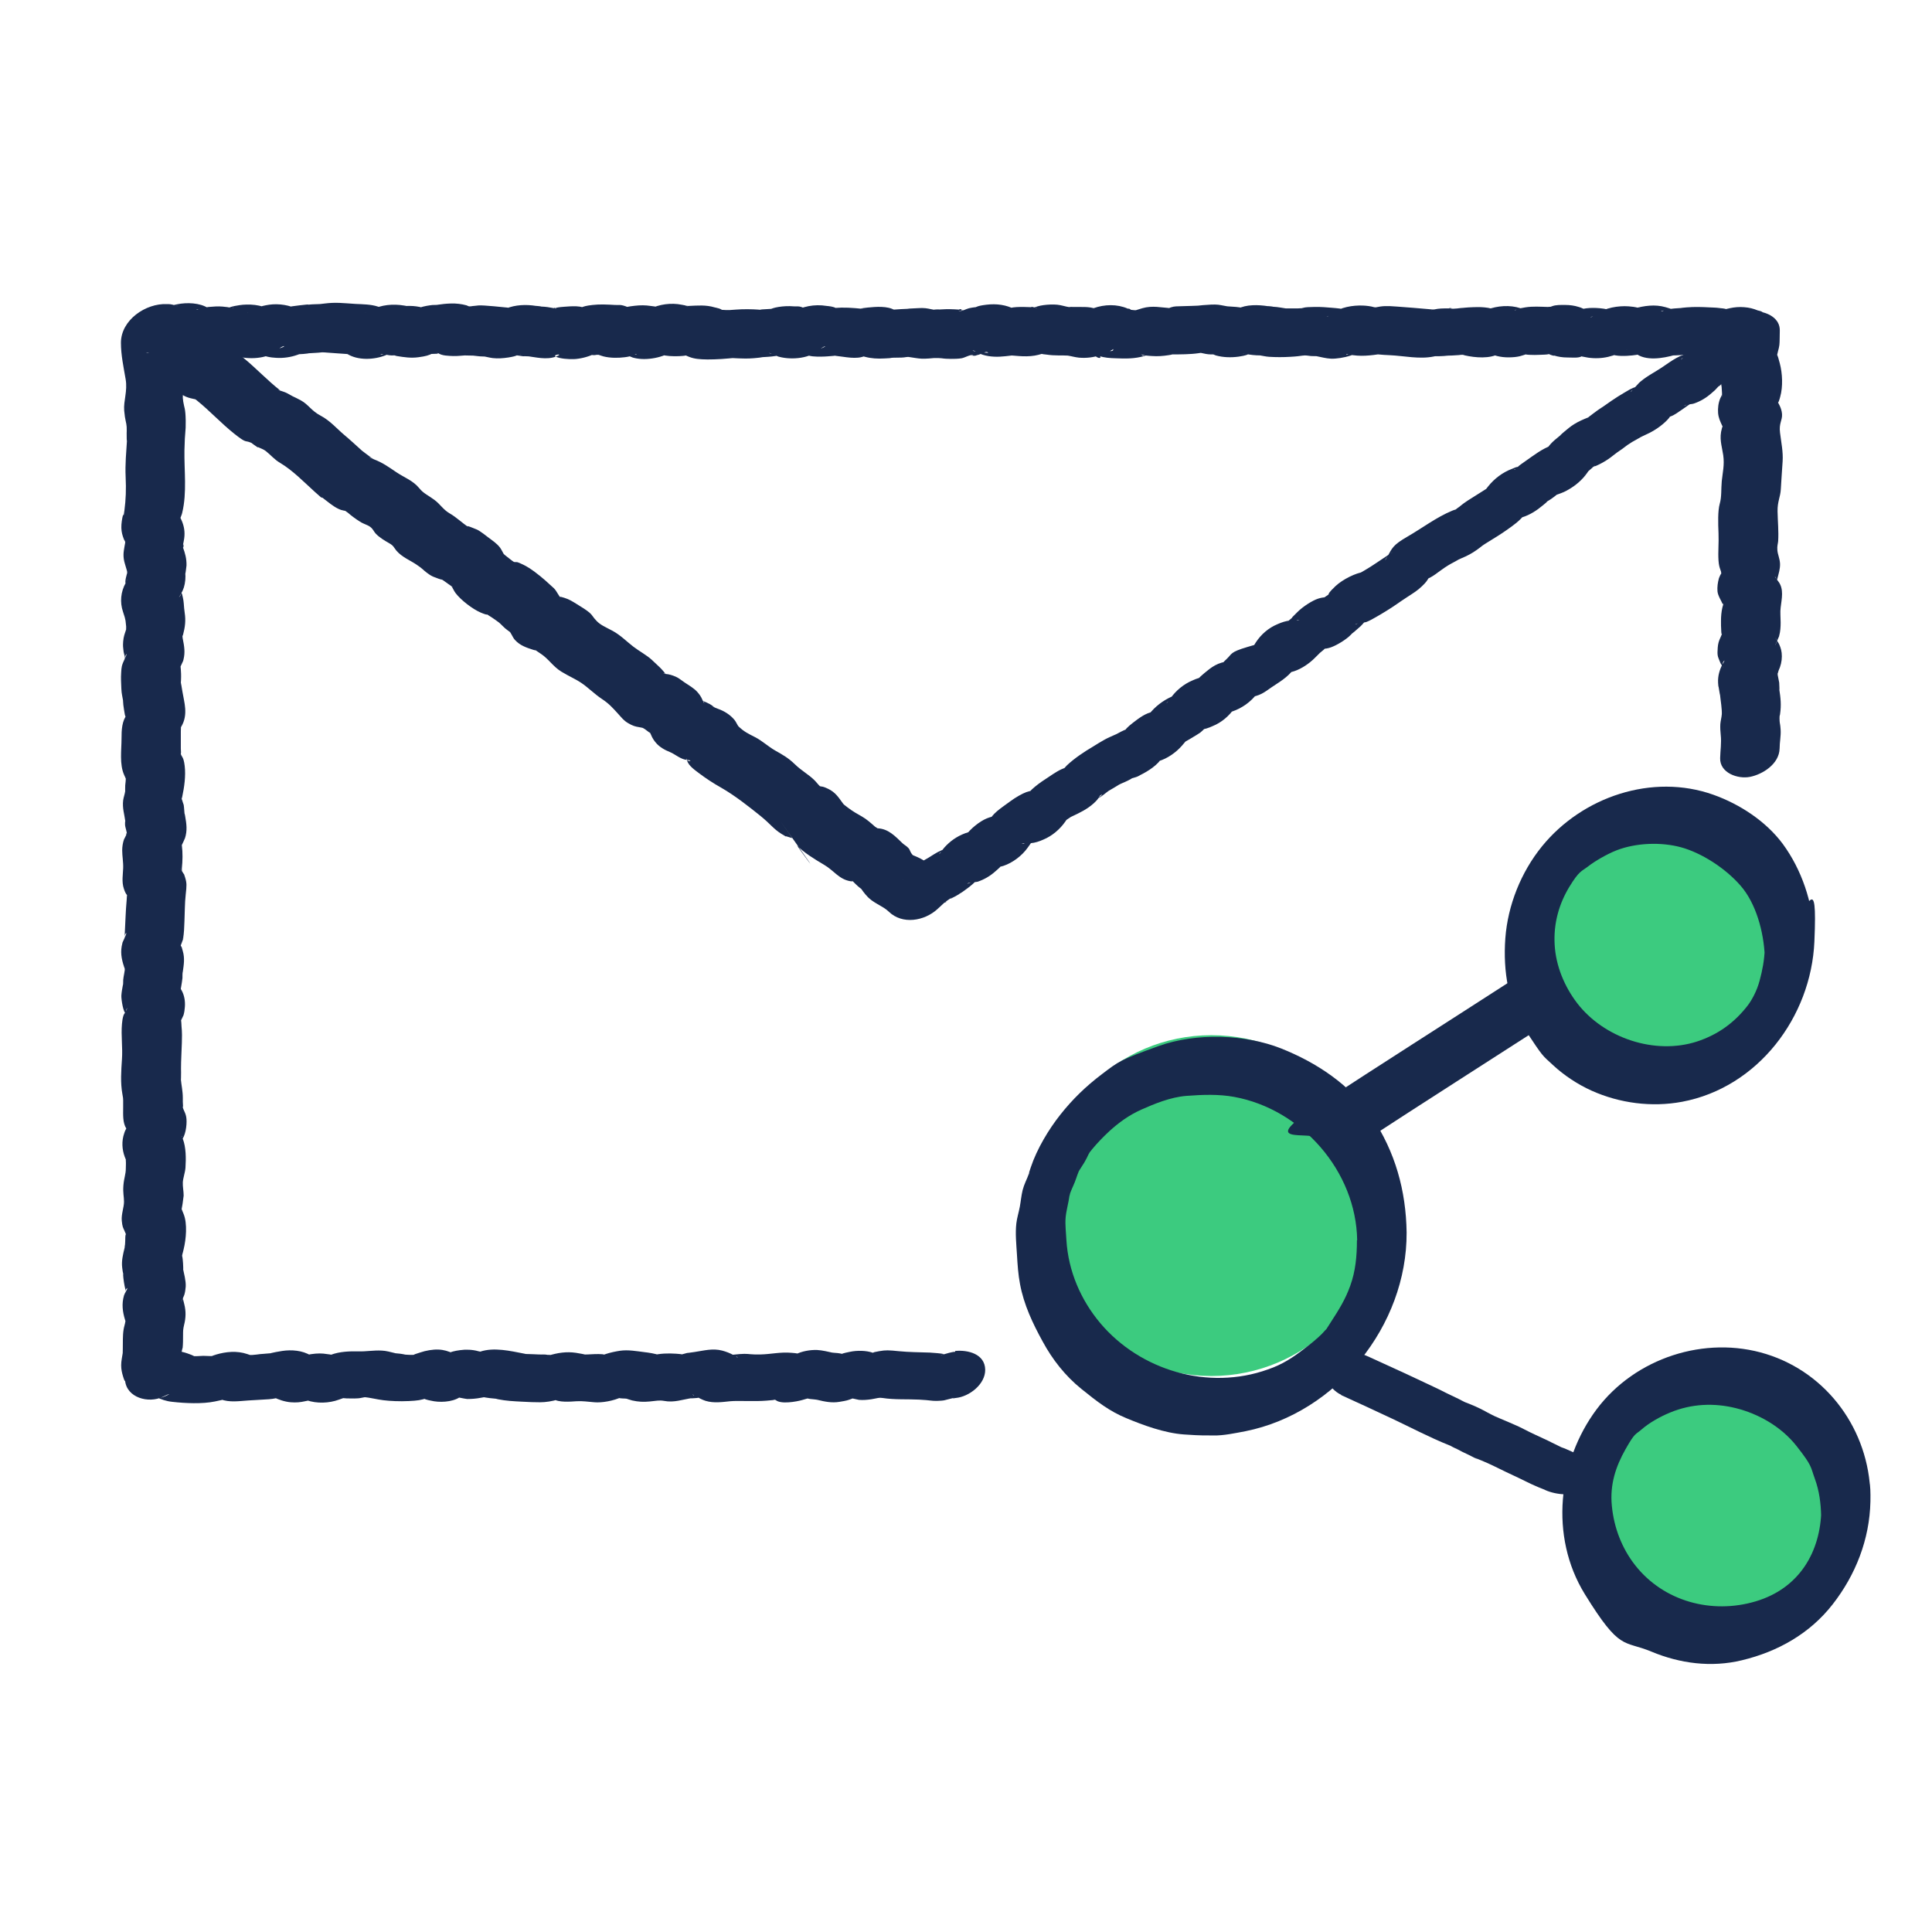 <svg width="32" height="32" viewBox="0 0 32 32" fill="none" xmlns="http://www.w3.org/2000/svg">
<g clip-path="url(#clip0_9664_36607)">
<path d="M20.064 22.791C21.623 22.791 22.887 21.527 22.887 19.969C22.887 18.41 21.623 17.146 20.064 17.146C18.506 17.146 17.242 18.41 17.242 19.969C17.242 21.527 18.506 22.791 20.064 22.791Z" fill="#3CCB7F"/>
<path d="M27.385 17.655C28.519 17.655 29.439 16.736 29.439 15.602C29.439 14.468 28.519 13.548 27.385 13.548C26.251 13.548 25.331 14.468 25.331 15.602C25.331 16.736 26.251 17.655 27.385 17.655Z" fill="#3CCB7F"/>
<path d="M30.481 24.939C30.474 25.023 30.467 25.104 30.45 25.185C30.433 25.266 30.403 25.344 30.379 25.425C30.356 25.506 30.326 25.583 30.292 25.657C30.258 25.732 30.218 25.806 30.177 25.877C30.137 25.947 30.076 26.008 30.025 26.072C29.975 26.136 29.927 26.207 29.867 26.264C29.806 26.322 29.735 26.366 29.671 26.416C29.607 26.467 29.54 26.517 29.469 26.558C29.398 26.598 29.327 26.642 29.25 26.676C29.172 26.709 29.095 26.736 29.017 26.76C28.939 26.784 28.855 26.797 28.774 26.811C28.693 26.824 28.612 26.838 28.528 26.841C28.444 26.844 28.363 26.841 28.279 26.838C28.194 26.834 28.113 26.814 28.032 26.797C27.951 26.78 27.871 26.76 27.793 26.733C27.715 26.706 27.634 26.679 27.56 26.645C27.486 26.612 27.412 26.575 27.341 26.531C27.27 26.487 27.206 26.433 27.142 26.382C27.078 26.332 27.021 26.271 26.963 26.214C26.906 26.157 26.846 26.099 26.795 26.032C26.744 25.964 26.707 25.893 26.663 25.823C26.619 25.752 26.572 25.684 26.539 25.607C26.505 25.529 26.488 25.448 26.464 25.371C26.441 25.293 26.41 25.212 26.397 25.131C26.384 25.05 26.384 24.966 26.38 24.885C26.377 24.804 26.38 24.72 26.387 24.639C26.394 24.558 26.4 24.474 26.414 24.393C26.427 24.312 26.458 24.234 26.481 24.154C26.505 24.073 26.535 23.998 26.572 23.924C26.609 23.85 26.65 23.779 26.694 23.708C26.738 23.637 26.775 23.563 26.829 23.499C26.883 23.435 26.943 23.378 27.001 23.321C27.058 23.263 27.115 23.199 27.183 23.152C27.25 23.105 27.317 23.058 27.388 23.014C27.459 22.97 27.537 22.943 27.614 22.909C27.692 22.875 27.766 22.845 27.847 22.822C27.928 22.798 28.006 22.774 28.086 22.761C28.167 22.747 28.252 22.741 28.332 22.737C28.413 22.734 28.498 22.737 28.582 22.744C28.666 22.751 28.747 22.767 28.828 22.784C28.909 22.801 28.994 22.811 29.071 22.838C29.149 22.865 29.223 22.906 29.297 22.939C29.371 22.973 29.445 23.014 29.516 23.058C29.587 23.101 29.654 23.145 29.718 23.199C29.782 23.253 29.847 23.304 29.904 23.364C29.961 23.425 30.012 23.489 30.062 23.553C30.113 23.617 30.16 23.685 30.204 23.756C30.248 23.826 30.275 23.904 30.309 23.982C30.342 24.059 30.383 24.13 30.406 24.211C30.43 24.292 30.45 24.369 30.464 24.454C30.477 24.538 30.474 24.619 30.477 24.703C30.481 24.787 30.487 24.868 30.484 24.953L30.481 24.939Z" fill="#3CCB7F"/>
<path d="M15.819 22.39C15.785 22.39 15.755 22.4 15.721 22.407C15.586 22.447 15.549 22.454 15.606 22.437C15.616 22.437 15.623 22.43 15.633 22.427C15.589 22.417 15.475 22.407 15.401 22.403C15.229 22.397 15.057 22.397 14.888 22.38C14.72 22.363 14.672 22.36 14.561 22.38C14.45 22.4 14.497 22.393 14.463 22.403C14.348 22.441 14.527 22.43 14.46 22.407C14.348 22.366 14.19 22.366 14.079 22.39C13.967 22.413 13.954 22.417 13.9 22.444C13.752 22.515 14.106 22.484 14.008 22.444C13.91 22.403 13.809 22.41 13.782 22.403C13.738 22.393 13.613 22.363 13.533 22.36C13.418 22.356 13.28 22.38 13.175 22.434C13.07 22.488 13.047 22.471 13.202 22.451C13.357 22.43 13.162 22.41 13.111 22.407C12.929 22.39 12.77 22.43 12.598 22.434C12.426 22.437 12.416 22.424 12.329 22.424C12.241 22.424 12.082 22.447 11.961 22.457L12.204 22.471C12.231 22.491 12.231 22.494 12.204 22.478C12.184 22.464 12.163 22.454 12.143 22.441C12.086 22.41 12.025 22.387 11.961 22.37C11.803 22.329 11.661 22.37 11.506 22.393C11.351 22.417 11.422 22.403 11.378 22.41C11.243 22.447 11.206 22.457 11.263 22.441C11.273 22.437 11.287 22.434 11.297 22.43C11.162 22.417 11.037 22.41 10.899 22.43C10.761 22.451 10.885 22.461 10.896 22.444C10.906 22.427 10.697 22.397 10.683 22.397C10.548 22.38 10.403 22.353 10.268 22.373C10.133 22.393 9.911 22.447 9.897 22.511C10.117 22.474 10.16 22.447 10.036 22.441L9.975 22.43C9.891 22.424 9.81 22.43 9.729 22.434C9.648 22.437 9.638 22.434 9.685 22.437C9.732 22.441 9.57 22.41 9.54 22.407C9.381 22.383 9.233 22.407 9.081 22.454C9.017 22.474 9.017 22.474 9.081 22.457C9.152 22.444 9.149 22.441 9.071 22.441C9.024 22.43 8.97 22.437 8.919 22.434C8.869 22.43 8.798 22.43 8.737 22.427C8.677 22.424 8.751 22.434 8.68 22.42C8.454 22.376 8.181 22.312 7.955 22.387C7.881 22.4 7.891 22.4 7.982 22.393L7.921 22.38C7.827 22.353 7.712 22.349 7.618 22.363C7.523 22.376 7.473 22.39 7.405 22.42C7.338 22.451 7.26 22.464 7.375 22.447L7.618 22.461C7.571 22.451 7.564 22.451 7.598 22.461C7.567 22.444 7.54 22.427 7.507 22.417C7.426 22.38 7.351 22.356 7.26 22.353C7.169 22.349 7.051 22.37 6.964 22.4C6.876 22.43 6.852 22.43 6.842 22.454C6.97 22.437 6.997 22.43 6.93 22.437C6.9 22.437 6.869 22.437 6.839 22.441C6.788 22.441 6.765 22.441 6.714 22.437C6.657 22.424 6.596 22.417 6.539 22.413C6.566 22.42 6.566 22.417 6.535 22.41C6.465 22.393 6.397 22.373 6.323 22.37C6.181 22.363 6.067 22.387 5.935 22.383C5.804 22.38 5.628 22.383 5.477 22.441C5.45 22.454 5.423 22.464 5.396 22.478C5.598 22.481 5.655 22.474 5.568 22.457C5.5 22.437 5.423 22.427 5.355 22.42C5.288 22.413 5.17 22.42 5.082 22.444L5.021 22.457C5.193 22.494 5.234 22.494 5.146 22.451C5.011 22.366 4.826 22.353 4.674 22.376C4.522 22.4 4.411 22.427 4.529 22.413C4.647 22.4 4.36 22.424 4.364 22.424C4.303 22.424 4.192 22.451 4.118 22.441C4.145 22.444 4.182 22.457 4.094 22.427C3.925 22.37 3.743 22.387 3.575 22.437C3.541 22.447 3.507 22.461 3.477 22.474L3.578 22.457C3.575 22.467 3.389 22.457 3.369 22.457C3.349 22.457 3.167 22.471 3.16 22.457C3.173 22.491 3.342 22.498 3.106 22.417C2.87 22.336 2.631 22.36 2.445 22.451L3.072 22.727C3.066 22.633 3.035 22.562 3.008 22.478C2.981 22.393 2.981 22.521 3.008 22.43C2.974 22.535 3.028 22.292 3.025 22.329C3.032 22.258 3.032 22.188 3.032 22.117C3.032 22.046 3.032 22.016 3.049 21.945C3.079 21.827 3.082 21.719 3.052 21.601C3.022 21.483 3.032 21.503 3.018 21.5C3.025 21.5 3.028 21.537 3.018 21.533L2.995 21.577C3.015 21.537 3.035 21.493 3.052 21.449C3.066 21.405 3.072 21.358 3.076 21.311C3.082 21.213 3.045 21.088 3.032 21.017C3.039 21.058 3.032 20.926 3.032 20.933C3.035 20.96 3.018 20.731 3.015 20.832C3.015 20.771 3.025 20.771 3.042 20.69C3.082 20.525 3.106 20.269 3.042 20.11C2.978 19.952 2.978 19.942 2.985 20.009C2.985 20.009 3.012 20.063 2.995 20.06C3.012 20.063 3.039 19.824 3.042 19.803C3.042 19.729 3.025 19.659 3.028 19.584C3.032 19.51 3.066 19.422 3.072 19.341C3.082 19.19 3.082 19.004 3.028 18.863C2.974 18.721 2.998 18.819 3.008 18.819C3.052 18.819 2.924 18.971 2.998 18.896C3.072 18.822 3.096 18.643 3.089 18.539C3.082 18.434 3.039 18.401 3.022 18.32C3.039 18.387 3.028 18.259 3.028 18.249C3.028 18.229 3.028 18.209 3.028 18.185C3.028 18.074 3.005 17.979 2.995 17.871C2.995 17.898 2.995 17.945 2.998 17.851C3.001 17.757 2.998 17.75 2.998 17.699C2.998 17.558 3.008 17.416 3.012 17.274C3.015 17.133 3.015 17.136 3.012 17.069C3.008 17.001 3.005 17.001 3.005 16.968C3.005 16.934 2.991 16.833 2.998 16.9L2.978 16.944C2.998 16.9 3.018 16.86 3.039 16.816C3.052 16.772 3.059 16.725 3.062 16.678C3.069 16.587 3.055 16.492 3.012 16.411C2.968 16.33 2.971 16.34 2.995 16.391V16.34C2.995 16.384 2.995 16.384 3.001 16.34C3.008 16.293 3.018 16.246 3.022 16.199C3.022 16.165 3.022 16.128 3.025 16.094C3.018 16.138 3.022 16.138 3.028 16.094C3.045 15.976 3.062 15.872 3.028 15.754C2.995 15.636 3.015 15.703 3.001 15.676C2.978 15.636 3.001 15.642 2.988 15.656C2.964 15.676 2.917 15.868 3.008 15.622C3.099 15.376 3.022 15.582 3.028 15.558C3.052 15.46 3.049 15.356 3.055 15.258C3.062 15.113 3.059 14.964 3.076 14.816C3.092 14.668 3.096 14.631 3.066 14.533C3.035 14.435 3.049 14.492 3.039 14.469C2.978 14.371 2.968 14.351 3.008 14.415C3.015 14.452 3.015 14.442 3.012 14.384C3.025 14.256 3.028 14.128 3.012 14V13.95C2.968 14.051 2.964 14.071 2.998 14.017C3.018 13.997 3.072 13.858 3.062 13.889C3.106 13.757 3.089 13.646 3.066 13.514C3.042 13.383 3.069 13.626 3.055 13.461C3.042 13.295 3.045 13.346 3.028 13.289C3.012 13.231 3.005 13.231 3.005 13.208C3.005 13.225 3.005 13.255 3.018 13.198C3.052 13.039 3.079 12.85 3.059 12.685C3.039 12.52 3.008 12.55 2.988 12.466C3.005 12.533 2.995 12.405 2.995 12.395C2.995 12.375 2.995 12.354 2.995 12.331C2.995 12.26 2.995 12.189 2.995 12.118C2.995 12.048 3.001 12.001 2.995 11.997C3.012 12.004 2.934 12.149 3.001 12.038C3.123 11.835 3.049 11.63 3.022 11.458C2.995 11.286 3.005 11.367 2.998 11.319C2.981 11.215 2.991 11.421 2.998 11.265C3.005 11.11 2.985 11.023 2.991 11.023C2.998 11.023 2.927 11.181 2.991 11.039C3.055 10.898 3.025 10.969 3.039 10.925C3.069 10.803 3.052 10.706 3.028 10.584L3.022 10.554C3.028 10.601 3.028 10.594 3.022 10.534C3.008 10.567 3.032 10.517 3.032 10.513C3.066 10.385 3.079 10.277 3.059 10.149C3.059 10.149 3.042 10.004 3.052 10.099C3.045 10.028 3.045 9.964 3.028 9.893C3.012 9.822 3.018 9.846 3.005 9.822L2.991 9.792C3.008 9.825 2.998 9.859 2.964 9.896C2.964 9.893 2.991 9.849 2.995 9.842C3.042 9.758 3.059 9.701 3.069 9.606C3.069 9.61 3.076 9.458 3.069 9.525C3.066 9.552 3.066 9.546 3.069 9.508C3.079 9.461 3.082 9.414 3.089 9.367C3.092 9.256 3.066 9.161 3.028 9.06C3.045 9.104 3.042 8.952 3.028 9.05C3.035 8.993 3.052 8.935 3.055 8.878C3.062 8.773 3.039 8.682 2.995 8.591C2.951 8.5 2.988 8.574 2.985 8.595C2.991 8.561 3.012 8.527 3.018 8.493C3.099 8.16 3.049 7.792 3.055 7.455C3.062 7.118 3.079 7.175 3.076 6.966C3.072 6.757 3.052 6.76 3.035 6.652C3.018 6.544 3.035 6.548 3.035 6.477C3.035 6.406 3.042 6.315 3.049 6.234C3.059 6.116 3.025 6.018 3.005 5.904C2.985 5.789 2.995 5.782 2.988 5.725C2.981 5.668 2.988 5.647 2.981 5.607C2.981 5.583 2.978 5.56 2.974 5.536C2.863 5.705 2.85 5.752 2.927 5.681L2.708 5.819L2.738 5.806L2.482 5.85C2.408 5.85 2.411 5.836 2.455 5.846C2.499 5.857 2.56 5.87 2.61 5.873C2.698 5.88 2.789 5.873 2.873 5.86C2.701 5.894 3.032 5.813 3.035 5.816C3.099 5.84 2.776 5.84 2.789 5.813C2.776 5.836 3.018 5.914 3.039 5.917C3.136 5.937 3.241 5.934 3.339 5.917C3.436 5.9 3.453 5.897 3.504 5.873C3.554 5.85 3.47 5.887 3.447 5.89H3.436C3.386 5.883 3.372 5.883 3.406 5.89C3.406 5.894 3.517 5.91 3.558 5.917C3.649 5.927 3.743 5.917 3.834 5.904C3.753 5.917 3.973 5.877 3.993 5.857C4.037 5.816 3.983 5.857 3.952 5.857C3.777 5.877 3.703 5.789 3.787 5.84C3.871 5.89 3.875 5.883 3.915 5.897C4.107 5.958 4.424 5.948 4.583 5.806C4.741 5.664 4.802 5.765 4.435 5.803C4.067 5.84 4.219 5.789 4.286 5.846C4.354 5.904 4.495 5.924 4.576 5.927C4.694 5.934 4.816 5.917 4.927 5.877C5.038 5.836 4.971 5.863 4.994 5.85C5.045 5.826 5.015 5.833 4.893 5.87L5.021 5.863C5.042 5.863 5.173 5.846 5.085 5.853C5.166 5.846 5.251 5.846 5.332 5.836C5.412 5.826 5.338 5.836 5.325 5.836C5.355 5.836 5.386 5.836 5.416 5.84C5.477 5.843 5.534 5.85 5.595 5.853C5.655 5.857 5.692 5.86 5.74 5.863C5.787 5.867 5.864 5.887 5.756 5.85C5.649 5.813 5.716 5.84 5.743 5.857C5.925 5.975 6.198 5.961 6.39 5.883C6.293 5.924 6.525 5.826 6.539 5.809L6.566 5.792L6.347 5.867C6.309 5.877 6.279 5.857 6.33 5.863C6.38 5.87 6.438 5.887 6.485 5.887C6.532 5.887 6.583 5.887 6.508 5.88C6.529 5.88 6.552 5.894 6.572 5.897C6.697 5.917 6.805 5.934 6.93 5.917C7.055 5.9 7.099 5.887 7.173 5.85C7.247 5.813 6.943 5.87 7.136 5.863C7.328 5.857 7.213 5.86 7.254 5.853C7.294 5.846 7.331 5.84 7.284 5.846C7.237 5.853 7.223 5.823 7.254 5.846C7.314 5.894 7.436 5.894 7.507 5.897C7.577 5.9 7.672 5.887 7.753 5.883C7.618 5.89 7.803 5.887 7.837 5.89C7.888 5.894 7.938 5.904 7.989 5.904C8.039 5.904 8.1 5.914 7.992 5.9C8.049 5.907 8.103 5.924 8.161 5.931C8.245 5.941 8.336 5.934 8.42 5.921C8.505 5.907 8.532 5.9 8.582 5.877C8.633 5.853 8.646 5.87 8.589 5.867C8.532 5.863 8.431 5.867 8.569 5.887C8.707 5.907 8.65 5.9 8.69 5.9C8.731 5.9 8.805 5.907 8.72 5.897C8.876 5.917 9.051 5.964 9.206 5.907C9.139 5.873 9.361 5.85 9.206 5.907C9.274 5.941 9.408 5.951 9.506 5.948C9.604 5.944 9.736 5.914 9.84 5.863C9.945 5.813 9.911 5.83 9.941 5.809C10.032 5.742 9.638 5.853 9.756 5.873C9.874 5.894 9.857 5.873 9.901 5.877C9.982 5.877 9.86 5.86 9.914 5.877C9.968 5.894 9.972 5.897 9.999 5.904C10.11 5.931 10.235 5.931 10.346 5.917C10.457 5.904 10.501 5.877 10.514 5.873C10.558 5.853 10.562 5.88 10.484 5.873L10.393 5.857C10.295 5.83 10.272 5.83 10.326 5.857C10.336 5.87 10.531 5.937 10.454 5.914C10.562 5.951 10.686 5.954 10.801 5.937C10.916 5.921 11.047 5.88 11.125 5.816C11.202 5.752 11.243 5.762 11.057 5.823L10.95 5.857C10.899 5.85 10.885 5.846 10.919 5.857C10.993 5.914 11.341 5.91 11.422 5.873C11.364 5.904 11.206 5.809 11.331 5.873C11.455 5.937 11.526 5.944 11.627 5.951C11.728 5.958 11.924 5.951 12.066 5.937C12.207 5.924 12.11 5.934 12.133 5.931C12.194 5.931 12.056 5.927 12.136 5.931C12.217 5.934 12.234 5.937 12.281 5.937C12.369 5.941 12.46 5.937 12.548 5.927C12.636 5.917 12.582 5.924 12.598 5.921C12.636 5.917 12.639 5.914 12.612 5.917C12.551 5.921 12.588 5.917 12.72 5.91C12.797 5.904 12.905 5.897 12.973 5.853C12.919 5.887 12.747 5.87 12.74 5.843C12.74 5.85 12.973 5.934 12.872 5.9C13.07 5.964 13.381 5.948 13.549 5.809C13.718 5.671 13.728 5.755 13.441 5.819C13.155 5.883 13.266 5.833 13.34 5.87C13.415 5.907 13.512 5.907 13.59 5.907C13.667 5.907 13.738 5.9 13.812 5.894C13.887 5.887 13.822 5.894 13.806 5.894C13.957 5.88 13.742 5.88 13.843 5.894C13.984 5.907 14.19 5.961 14.328 5.894C14.291 5.91 14.23 5.883 14.328 5.91C14.426 5.937 14.537 5.944 14.649 5.937C14.76 5.931 14.726 5.934 14.767 5.927C14.807 5.921 14.844 5.921 14.797 5.924C14.75 5.927 14.834 5.924 14.851 5.924C14.905 5.924 14.959 5.924 15.013 5.914C15.067 5.904 14.972 5.914 14.972 5.914C15.003 5.914 15.043 5.914 15.077 5.914C14.996 5.914 15.03 5.907 15.06 5.914C15.134 5.924 15.195 5.937 15.266 5.941C15.337 5.944 15.431 5.934 15.512 5.927C15.384 5.934 15.556 5.927 15.596 5.934C15.637 5.941 15.697 5.944 15.748 5.944C15.799 5.944 15.869 5.944 15.927 5.934C15.984 5.924 16.068 5.87 16.112 5.883C16.156 5.897 16.008 5.883 16.092 5.89C16.176 5.897 16.156 5.887 16.19 5.88C16.24 5.873 16.321 5.816 16.355 5.833C16.389 5.85 16.338 5.843 16.311 5.84C16.099 5.836 16.075 5.776 16.153 5.819C16.23 5.863 16.24 5.863 16.281 5.877C16.402 5.914 16.53 5.914 16.655 5.9C16.78 5.887 16.807 5.883 16.719 5.887C16.77 5.887 16.82 5.894 16.871 5.897C16.959 5.904 17.053 5.904 17.137 5.89C17.222 5.877 17.306 5.843 17.306 5.846C17.38 5.809 17.252 5.84 17.225 5.843C17.141 5.853 17.178 5.84 17.222 5.853C17.265 5.867 17.299 5.87 17.333 5.873C17.4 5.883 17.464 5.887 17.532 5.887C17.599 5.887 17.633 5.887 17.683 5.89C17.626 5.887 17.67 5.887 17.687 5.89C17.751 5.9 17.805 5.917 17.872 5.924C17.99 5.934 18.115 5.921 18.226 5.88C18.338 5.84 18.442 5.792 18.436 5.779C18.479 5.894 17.953 5.685 18.081 5.836C18.21 5.988 18.257 5.91 18.21 5.897C18.297 5.927 18.385 5.931 18.476 5.934C18.638 5.941 18.793 5.944 18.951 5.897C19.11 5.85 19.231 5.782 19.07 5.846C18.908 5.91 18.941 5.894 18.898 5.867C18.941 5.89 19.032 5.894 19.083 5.897C19.171 5.904 19.265 5.897 19.353 5.883C19.44 5.87 19.393 5.873 19.417 5.87C19.4 5.87 19.316 5.87 19.43 5.87C19.545 5.87 19.713 5.87 19.852 5.85C19.99 5.83 19.882 5.843 19.899 5.843C19.805 5.85 19.906 5.843 19.913 5.846C19.879 5.819 19.848 5.836 19.896 5.846C19.943 5.857 20.003 5.87 20.051 5.87C20.138 5.87 20.105 5.87 20.074 5.863C20.095 5.867 20.115 5.88 20.138 5.887C20.26 5.921 20.391 5.924 20.516 5.907C20.641 5.89 20.678 5.867 20.681 5.863C20.691 5.86 20.732 5.836 20.735 5.84C20.708 5.836 20.665 5.857 20.637 5.86C20.61 5.863 20.54 5.843 20.621 5.86C20.702 5.877 20.793 5.887 20.88 5.887C20.88 5.887 20.799 5.877 20.85 5.883C20.901 5.89 20.965 5.907 21.022 5.91C21.137 5.917 21.255 5.917 21.369 5.91C21.484 5.904 21.518 5.897 21.599 5.887C21.518 5.897 21.592 5.887 21.612 5.887C21.646 5.887 21.68 5.894 21.713 5.897C21.747 5.9 21.774 5.897 21.804 5.9C21.794 5.9 21.733 5.887 21.808 5.9C21.882 5.914 21.963 5.937 22.047 5.941C22.131 5.944 22.266 5.924 22.367 5.89C22.468 5.857 22.475 5.85 22.519 5.816C22.64 5.725 22.351 5.863 22.34 5.867C22.3 5.883 22.276 5.853 22.323 5.867C22.371 5.88 22.435 5.887 22.479 5.89C22.566 5.897 22.661 5.89 22.748 5.88C22.836 5.87 22.789 5.873 22.812 5.87C22.728 5.88 22.812 5.87 22.826 5.87C22.89 5.877 22.954 5.88 23.018 5.883C23.258 5.894 23.511 5.954 23.75 5.904C23.989 5.853 23.76 5.897 23.743 5.9C23.77 5.9 23.804 5.9 23.834 5.9C23.888 5.9 23.939 5.894 23.993 5.89C23.871 5.897 23.962 5.89 23.986 5.89C24.07 5.89 24.151 5.88 24.235 5.877C24.097 5.883 24.215 5.873 24.229 5.877C24.158 5.853 24.259 5.887 24.266 5.887C24.431 5.924 24.681 5.948 24.836 5.853L24.853 5.846C24.805 5.863 24.755 5.863 24.708 5.846C24.532 5.816 24.66 5.846 24.704 5.867C24.829 5.917 24.954 5.927 25.089 5.914C25.224 5.9 25.257 5.863 25.342 5.853C25.237 5.867 25.261 5.873 25.328 5.877C25.395 5.88 25.443 5.88 25.5 5.877C25.557 5.873 25.615 5.877 25.665 5.863C25.716 5.85 25.729 5.863 25.692 5.846C25.655 5.83 25.551 5.769 25.608 5.83C25.665 5.89 25.777 5.9 25.736 5.887C25.807 5.91 25.884 5.921 25.959 5.921C26.033 5.921 26.154 5.934 26.198 5.9C26.242 5.867 26.191 5.9 26.164 5.894C26.12 5.887 26.205 5.907 26.215 5.907C26.448 5.961 26.667 5.931 26.879 5.819C27.092 5.708 26.758 5.9 26.67 5.86C26.765 5.907 26.933 5.897 27.034 5.887C27.136 5.877 27.193 5.86 27.27 5.836C27.348 5.813 27.152 5.836 27.132 5.836C26.974 5.813 27.041 5.816 27.082 5.846C27.253 5.988 27.547 5.934 27.739 5.88C27.931 5.826 27.712 5.89 27.709 5.887H27.685C27.729 5.887 27.77 5.887 27.813 5.883C27.834 5.883 27.965 5.873 27.877 5.873C27.928 5.873 27.979 5.88 28.029 5.88C28.08 5.88 28.09 5.88 28.12 5.88C28.272 5.88 28.056 5.86 28.157 5.88C28.323 5.921 28.572 5.934 28.727 5.85H28.744C28.693 5.87 28.643 5.87 28.592 5.85C28.424 5.819 28.505 5.826 28.542 5.857C28.623 5.917 28.758 5.931 28.855 5.941L28.484 5.624C28.484 5.671 28.484 5.718 28.484 5.765C28.484 5.873 28.42 6.049 28.464 6.204C28.508 6.359 28.515 6.352 28.521 6.494C28.528 6.635 28.518 6.541 28.521 6.534C28.515 6.555 28.505 6.575 28.494 6.595C28.461 6.673 28.451 6.76 28.457 6.841C28.464 6.922 28.491 6.976 28.521 7.043C28.552 7.111 28.538 7.02 28.521 7.091C28.471 7.263 28.518 7.377 28.542 7.539C28.565 7.701 28.532 7.829 28.518 7.967C28.505 8.106 28.518 8.227 28.484 8.345C28.451 8.463 28.457 8.669 28.464 8.831C28.471 8.993 28.454 9.138 28.464 9.286C28.474 9.434 28.515 9.444 28.508 9.508C28.508 9.488 28.474 9.566 28.471 9.576C28.451 9.65 28.441 9.721 28.447 9.795C28.454 9.869 28.511 9.95 28.535 10.011C28.535 10.001 28.545 9.997 28.545 9.994C28.545 10.008 28.532 10.045 28.528 10.062C28.511 10.136 28.505 10.21 28.505 10.287C28.505 10.365 28.505 10.375 28.508 10.422C28.511 10.47 28.508 10.554 28.535 10.456C28.501 10.574 28.461 10.598 28.451 10.726C28.441 10.854 28.451 10.871 28.478 10.938C28.505 11.006 28.491 10.969 28.498 10.986L28.552 11.073L28.532 11.043V11.036C28.521 11.002 28.532 10.969 28.562 10.938C28.562 10.955 28.542 10.982 28.532 10.996C28.481 11.097 28.451 11.194 28.457 11.309C28.464 11.424 28.461 11.353 28.464 11.377C28.451 11.279 28.494 11.562 28.488 11.498C28.498 11.603 28.525 11.748 28.518 11.849C28.518 11.842 28.521 11.791 28.518 11.835C28.515 11.879 28.498 11.94 28.494 11.994C28.491 12.048 28.494 12.115 28.501 12.176C28.515 12.307 28.494 12.429 28.491 12.557C28.484 12.803 28.785 12.908 28.987 12.867C29.189 12.827 29.469 12.658 29.476 12.398C29.476 12.294 29.499 12.193 29.493 12.088C29.486 11.984 29.479 11.99 29.476 11.943C29.472 11.896 29.476 11.889 29.476 11.862C29.476 11.791 29.469 11.906 29.483 11.832C29.506 11.673 29.493 11.562 29.469 11.407C29.479 11.474 29.469 11.329 29.469 11.306C29.462 11.259 29.449 11.215 29.442 11.168C29.435 11.144 29.439 11.147 29.442 11.168C29.445 11.198 29.445 11.184 29.442 11.127C29.456 11.117 29.375 11.255 29.415 11.201C29.456 11.147 29.449 11.134 29.459 11.107C29.493 11.033 29.513 10.955 29.513 10.871C29.513 10.787 29.496 10.733 29.469 10.672L29.462 10.658C29.405 10.567 29.391 10.54 29.418 10.584C29.425 10.571 29.432 10.645 29.428 10.635C29.428 10.638 29.371 10.763 29.428 10.628C29.486 10.493 29.459 10.564 29.469 10.53C29.489 10.459 29.493 10.382 29.493 10.308C29.493 10.233 29.483 10.132 29.493 10.065C29.509 9.92 29.553 9.755 29.452 9.627C29.351 9.498 29.422 9.562 29.425 9.596C29.428 9.63 29.425 9.627 29.439 9.586C29.459 9.502 29.486 9.424 29.483 9.337C29.479 9.249 29.445 9.188 29.439 9.114C29.432 9.04 29.449 9.006 29.452 8.962C29.462 8.8 29.445 8.635 29.442 8.47C29.439 8.305 29.489 8.234 29.496 8.102C29.503 7.971 29.516 7.795 29.526 7.64C29.536 7.485 29.503 7.33 29.483 7.168C29.462 7.006 29.523 6.966 29.516 6.858C29.509 6.75 29.445 6.669 29.442 6.646C29.449 6.713 29.479 6.598 29.486 6.571C29.533 6.406 29.523 6.184 29.479 6.018C29.435 5.853 29.432 5.86 29.432 5.917C29.432 5.857 29.466 5.776 29.472 5.715C29.479 5.654 29.476 5.556 29.479 5.475C29.483 5.273 29.28 5.172 29.108 5.158C29.128 5.158 29.223 5.219 29.206 5.185C29.189 5.152 29.122 5.145 29.115 5.142C29.041 5.111 28.97 5.094 28.889 5.088C28.808 5.081 28.727 5.088 28.65 5.105C28.572 5.121 28.552 5.132 28.505 5.145C28.457 5.158 28.562 5.128 28.572 5.125C28.582 5.121 28.643 5.145 28.602 5.125C28.562 5.105 28.508 5.108 28.471 5.101C28.417 5.094 28.363 5.094 28.309 5.091C28.184 5.084 28.063 5.081 27.938 5.091C27.813 5.101 27.813 5.108 27.894 5.098C27.823 5.105 27.749 5.105 27.678 5.115L27.547 5.148L27.517 5.158C27.506 5.128 27.715 5.158 27.668 5.155C27.881 5.185 27.635 5.098 27.587 5.088C27.409 5.037 27.237 5.064 27.061 5.111C26.886 5.158 27.122 5.108 27.139 5.101C27.166 5.091 27.163 5.105 27.132 5.098C27.082 5.084 27.028 5.078 26.977 5.074C26.805 5.061 26.582 5.098 26.438 5.202C26.293 5.307 26.299 5.243 26.559 5.185C26.819 5.128 26.738 5.169 26.677 5.142C26.616 5.115 26.515 5.105 26.438 5.101C26.36 5.098 26.293 5.101 26.222 5.115C26.151 5.128 26.178 5.128 26.249 5.142C26.32 5.155 26.306 5.162 26.276 5.142C26.245 5.121 26.188 5.094 26.148 5.084C26.077 5.061 25.999 5.051 25.925 5.051C25.851 5.051 25.77 5.047 25.702 5.074C25.635 5.101 25.642 5.094 25.689 5.084C25.736 5.074 25.655 5.084 25.635 5.084C25.51 5.081 25.389 5.071 25.264 5.091C25.139 5.111 25.163 5.115 25.116 5.132C25.068 5.148 25.078 5.125 25.146 5.132C25.213 5.138 25.348 5.189 25.301 5.155C25.254 5.121 25.217 5.115 25.183 5.105C25.008 5.047 24.802 5.064 24.63 5.128C24.458 5.192 24.647 5.128 24.66 5.128C24.674 5.128 24.788 5.155 24.745 5.128C24.701 5.101 24.6 5.091 24.542 5.088C24.485 5.084 24.448 5.088 24.401 5.088C24.354 5.088 24.296 5.094 24.242 5.098C24.296 5.098 24.31 5.098 24.249 5.098C24.188 5.098 24.074 5.125 24.016 5.108C23.959 5.091 24.05 5.108 24.057 5.108C24.03 5.108 24.006 5.108 23.979 5.108C23.905 5.108 23.831 5.108 23.757 5.125C23.683 5.142 23.696 5.132 23.743 5.128C23.79 5.125 23.679 5.125 23.672 5.121C23.494 5.105 23.318 5.091 23.14 5.078C22.961 5.064 22.9 5.067 22.785 5.091C22.671 5.115 22.775 5.098 22.792 5.091C22.785 5.091 22.698 5.084 22.765 5.091C22.833 5.098 22.765 5.091 22.759 5.088C22.701 5.071 22.637 5.064 22.576 5.061C22.408 5.054 22.199 5.088 22.064 5.192C21.929 5.297 21.932 5.233 22.185 5.179C22.438 5.125 22.364 5.165 22.303 5.138C22.243 5.111 22.141 5.105 22.064 5.098C21.986 5.091 21.868 5.081 21.77 5.084C21.673 5.088 21.636 5.084 21.575 5.101C21.514 5.118 21.514 5.115 21.561 5.108C21.609 5.101 21.504 5.108 21.491 5.108C21.457 5.108 21.423 5.108 21.39 5.108C21.356 5.108 21.322 5.108 21.285 5.108C21.285 5.108 21.366 5.118 21.315 5.111C21.241 5.101 21.167 5.084 21.093 5.081C21.018 5.078 20.998 5.081 21.066 5.081C21.133 5.081 20.985 5.067 20.998 5.071C20.843 5.047 20.644 5.04 20.499 5.115C20.354 5.189 20.54 5.125 20.58 5.121C20.708 5.111 20.513 5.088 20.476 5.084C20.439 5.081 20.24 5.067 20.361 5.078C20.297 5.071 20.236 5.054 20.175 5.047C20.115 5.04 20.007 5.047 19.926 5.054C19.845 5.061 19.805 5.067 19.882 5.061C19.784 5.067 19.687 5.067 19.589 5.071C19.491 5.074 19.454 5.071 19.393 5.091C19.332 5.111 19.339 5.125 19.4 5.098C19.37 5.111 19.322 5.098 19.397 5.105C19.231 5.094 19.09 5.057 18.921 5.105C18.753 5.152 18.759 5.165 18.672 5.206C18.719 5.185 18.753 5.175 18.8 5.158C18.904 5.125 18.843 5.142 18.793 5.138C18.742 5.135 18.692 5.121 18.672 5.135C18.688 5.125 18.83 5.206 18.756 5.148C18.682 5.091 18.698 5.121 18.678 5.111C18.5 5.034 18.294 5.04 18.112 5.105C17.93 5.169 17.92 5.172 17.92 5.199C17.92 5.172 18.26 5.162 18.2 5.132C18.139 5.101 18.166 5.125 18.152 5.118C18.048 5.071 17.889 5.088 17.775 5.084C17.66 5.081 17.727 5.084 17.704 5.084C17.707 5.084 17.758 5.094 17.714 5.088C17.646 5.078 17.582 5.054 17.512 5.047C17.441 5.04 17.356 5.044 17.282 5.054C17.208 5.064 17.164 5.081 17.114 5.098C17.063 5.115 17.131 5.111 17.144 5.098C17.157 5.084 17.211 5.111 17.131 5.091C17.05 5.071 17.097 5.088 17.083 5.088C17.04 5.088 16.996 5.084 16.952 5.084C16.878 5.084 16.803 5.084 16.729 5.101C16.655 5.118 16.716 5.101 16.716 5.105C16.716 5.094 16.905 5.175 16.817 5.128C16.669 5.047 16.503 5.027 16.338 5.047C16.173 5.067 16.186 5.084 16.112 5.105C16.23 5.074 16.099 5.094 16.051 5.105C16.004 5.115 15.93 5.162 15.886 5.148C15.842 5.135 15.917 5.158 15.93 5.138C15.944 5.118 15.97 5.155 15.933 5.132C15.896 5.108 15.893 5.128 15.883 5.128C15.832 5.125 15.785 5.121 15.735 5.121C15.684 5.121 15.691 5.121 15.67 5.121C15.812 5.115 15.414 5.132 15.542 5.128C15.67 5.125 15.36 5.121 15.515 5.135C15.451 5.132 15.39 5.111 15.33 5.105C15.269 5.098 15.192 5.105 15.124 5.108C15.057 5.111 15.06 5.111 15.03 5.115C15.084 5.115 15.097 5.111 15.036 5.115C14.976 5.118 14.881 5.121 14.804 5.128C14.726 5.135 14.787 5.118 14.821 5.138C14.703 5.064 14.504 5.081 14.372 5.094C14.241 5.108 14.247 5.115 14.288 5.108C14.328 5.101 14.258 5.108 14.254 5.108C14.251 5.108 14.335 5.121 14.284 5.115C14.119 5.098 13.981 5.088 13.816 5.101C13.65 5.115 13.833 5.091 13.85 5.108C13.816 5.078 13.728 5.071 13.691 5.067C13.489 5.034 13.286 5.074 13.108 5.179C12.929 5.283 13.566 5.246 13.401 5.148C13.236 5.051 13.229 5.081 13.145 5.074C13.06 5.067 12.976 5.071 12.895 5.084C12.814 5.098 12.794 5.108 12.747 5.125C12.676 5.145 12.764 5.135 12.787 5.115C12.787 5.115 12.666 5.121 12.619 5.125C12.531 5.135 12.652 5.135 12.558 5.128C12.463 5.121 12.312 5.118 12.19 5.128C12.069 5.138 12.066 5.135 12.106 5.135C12.147 5.135 12.039 5.135 12.018 5.135C11.998 5.135 11.897 5.125 11.88 5.135C11.904 5.115 11.995 5.206 11.978 5.158C11.961 5.111 11.86 5.098 11.836 5.091C11.691 5.047 11.556 5.061 11.408 5.067C11.26 5.074 11.378 5.071 11.361 5.071C11.411 5.071 11.401 5.084 11.347 5.064C11.347 5.064 11.428 5.074 11.378 5.064C11.327 5.054 11.277 5.044 11.226 5.037C11.044 5.017 10.855 5.057 10.697 5.152C10.538 5.246 10.643 5.182 10.643 5.189C10.659 5.128 11.044 5.226 11.01 5.152C10.976 5.078 10.835 5.078 10.774 5.067C10.69 5.054 10.605 5.054 10.518 5.064C10.43 5.074 10.299 5.091 10.292 5.121C10.302 5.074 10.538 5.148 10.407 5.091C10.275 5.034 10.255 5.057 10.184 5.051C10.066 5.044 9.931 5.037 9.816 5.051C9.702 5.064 9.671 5.074 9.607 5.101C9.543 5.128 9.499 5.145 9.459 5.179C9.365 5.25 9.712 5.111 9.729 5.132C9.655 5.051 9.445 5.074 9.344 5.081C9.243 5.088 9.236 5.094 9.179 5.105C9.209 5.098 9.226 5.125 9.189 5.105C9.129 5.071 9.267 5.121 9.179 5.105C9.091 5.088 9.041 5.081 8.973 5.078C8.906 5.074 8.879 5.078 8.946 5.078C9.014 5.078 8.862 5.064 8.879 5.067C8.714 5.04 8.535 5.047 8.38 5.111C8.225 5.175 8.4 5.118 8.437 5.111C8.474 5.105 8.508 5.132 8.468 5.111C8.427 5.091 8.373 5.094 8.336 5.088C8.235 5.078 8.13 5.067 8.029 5.061C7.928 5.054 7.911 5.061 7.851 5.067C7.79 5.074 7.786 5.071 7.756 5.074C7.898 5.067 7.776 5.078 7.763 5.074C7.817 5.098 7.749 5.064 7.726 5.057C7.641 5.034 7.554 5.024 7.466 5.027C7.378 5.03 7.324 5.037 7.254 5.047C7.183 5.057 7.271 5.047 7.274 5.047C7.223 5.054 7.173 5.047 7.122 5.057C7.051 5.067 6.964 5.084 6.896 5.118C6.829 5.152 6.805 5.138 6.96 5.121C7.115 5.105 7.051 5.111 6.994 5.094C6.937 5.078 6.856 5.067 6.788 5.067C6.721 5.067 6.674 5.067 6.785 5.074C6.758 5.074 6.717 5.064 6.694 5.061C6.508 5.03 6.32 5.047 6.148 5.132C5.976 5.216 6.08 5.162 6.06 5.175C5.965 5.253 6.397 5.118 6.414 5.152C6.401 5.121 6.279 5.084 6.259 5.078C6.144 5.04 6.013 5.04 5.891 5.034C5.77 5.027 5.716 5.02 5.628 5.017C5.541 5.013 5.46 5.017 5.379 5.027C5.298 5.037 5.257 5.04 5.335 5.034C5.257 5.04 5.18 5.037 5.102 5.047C5.025 5.057 5.072 5.051 5.055 5.054C5.106 5.047 5.193 5.03 4.964 5.057C4.735 5.084 4.816 5.081 4.745 5.108C4.539 5.182 5.055 5.202 4.934 5.128C4.812 5.054 4.617 5.024 4.458 5.047C4.3 5.071 4.246 5.101 4.148 5.155C4.05 5.209 4.114 5.169 4.107 5.179C4.04 5.216 4.097 5.212 4.283 5.169C4.468 5.185 4.529 5.179 4.458 5.142C4.357 5.037 4.097 5.034 3.969 5.054C3.841 5.074 3.831 5.081 3.767 5.105C3.666 5.145 3.831 5.118 3.848 5.105C3.865 5.091 3.882 5.111 3.841 5.101C3.801 5.091 3.737 5.081 3.686 5.078C3.612 5.071 3.531 5.078 3.457 5.084C3.382 5.091 3.339 5.115 3.288 5.128C3.237 5.142 3.251 5.121 3.288 5.128C3.325 5.135 3.494 5.148 3.504 5.142C3.504 5.142 3.453 5.108 3.45 5.105C3.312 5.013 3.092 5.007 2.934 5.04C2.776 5.074 2.826 5.061 2.789 5.081C2.725 5.111 2.921 5.061 2.91 5.061C2.924 5.061 2.985 5.084 2.91 5.061C2.836 5.037 2.809 5.037 2.765 5.037C2.415 5.02 2.003 5.3 2.003 5.678C2.003 5.88 2.047 6.082 2.081 6.281C2.115 6.48 2.044 6.635 2.057 6.801C2.071 6.966 2.094 6.996 2.098 7.07C2.101 7.145 2.098 7.138 2.098 7.172C2.098 7.205 2.098 7.36 2.104 7.28C2.091 7.489 2.071 7.691 2.081 7.9C2.091 8.109 2.084 8.274 2.061 8.453C2.037 8.632 2.051 8.483 2.037 8.531C2.024 8.578 2.007 8.676 2.01 8.746C2.013 8.817 2.027 8.864 2.047 8.918C2.067 8.972 2.064 8.945 2.067 8.959C2.104 9.05 2.064 8.912 2.074 8.993C2.084 9.073 2.074 9.003 2.074 8.986C2.067 9.03 2.057 9.073 2.051 9.121C2.044 9.168 2.044 9.215 2.051 9.262C2.057 9.31 2.084 9.384 2.101 9.448C2.118 9.512 2.101 9.539 2.108 9.471C2.101 9.529 2.064 9.613 2.081 9.67C2.108 9.761 2.098 9.583 2.111 9.603C2.111 9.603 2.084 9.65 2.081 9.657C2 9.802 1.983 9.974 2.037 10.132C2.091 10.291 2.077 10.281 2.091 10.392C2.104 10.503 2.088 10.382 2.088 10.379C2.088 10.496 2.088 10.432 2.091 10.419C2.067 10.493 2.047 10.54 2.04 10.625C2.034 10.709 2.04 10.719 2.044 10.766C2.047 10.813 2.064 10.854 2.071 10.898C2.064 10.847 2.071 10.891 2.071 10.894C2.054 10.894 2.084 10.938 2.074 10.898C2.064 10.857 2.131 10.773 2.071 10.901C2.01 11.029 2.013 11.05 2.007 11.141C2 11.232 2.007 11.319 2.01 11.407C2.013 11.495 2.03 11.545 2.04 11.613C2.051 11.68 2.04 11.603 2.037 11.599C2.04 11.65 2.044 11.7 2.054 11.754C2.064 11.808 2.067 11.869 2.094 11.889C2.121 11.909 2.094 11.919 2.111 11.849C2.128 11.778 2.128 11.802 2.108 11.829C2.017 11.94 2.013 12.095 2.013 12.23C2.013 12.422 1.976 12.658 2.057 12.837C2.138 13.015 2.088 12.918 2.081 12.87C2.088 12.914 2.077 12.965 2.074 13.009C2.071 13.053 2.074 13.127 2.074 13.103C2.067 13.154 2.047 13.204 2.04 13.255C2.024 13.386 2.061 13.488 2.077 13.612C2.071 13.572 2.071 13.653 2.071 13.653C2.071 13.683 2.081 13.713 2.088 13.741C2.094 13.767 2.101 13.794 2.104 13.821C2.091 13.747 2.077 13.906 2.118 13.794C2.158 13.683 2.044 13.929 2.054 13.902C2.034 13.96 2.024 14.024 2.024 14.084C2.024 14.182 2.044 14.28 2.04 14.381C2.037 14.482 2.013 14.604 2.051 14.718C2.088 14.833 2.111 14.816 2.128 14.87C2.094 14.782 2.104 14.853 2.098 14.907C2.081 15.089 2.077 15.275 2.067 15.457C2.057 15.639 2.077 15.575 2.067 15.524C2.057 15.474 2.128 15.393 2.067 15.528C2.007 15.663 2.037 15.588 2.027 15.622C1.99 15.76 2.01 15.878 2.054 16.01C2.098 16.141 2.071 16.037 2.074 16.05C2.061 15.993 2.067 16.074 2.067 16.081C2.067 16.077 2.074 16.02 2.067 16.064C2.061 16.108 2.054 16.141 2.047 16.182C2.04 16.222 2.04 16.239 2.04 16.273C2.04 16.307 2.034 16.361 2.04 16.31C2.047 16.259 2.037 16.32 2.034 16.323C2.024 16.377 2.013 16.435 2.01 16.492C2.007 16.549 2.044 16.792 2.088 16.782C2.071 16.785 2.104 16.688 2.104 16.694C2.104 16.745 2.057 16.779 2.044 16.823C2.03 16.866 2.024 16.914 2.02 16.961C2.003 17.153 2.034 17.352 2.02 17.544C2.007 17.736 1.993 17.932 2.027 18.121C2.024 18.097 2.047 18.249 2.04 18.188C2.034 18.128 2.04 18.225 2.04 18.225C2.04 18.266 2.04 18.306 2.04 18.347C2.04 18.458 2.03 18.593 2.091 18.691C2.152 18.788 2.111 18.745 2.121 18.664C2.131 18.583 2.135 18.616 2.111 18.657C2.088 18.697 2.067 18.735 2.057 18.772C2.013 18.9 2.02 19.038 2.067 19.163C2.115 19.288 2.088 19.2 2.091 19.217C2.091 19.203 2.081 19.173 2.084 19.224C2.088 19.274 2.084 19.308 2.084 19.352C2.084 19.453 2.054 19.507 2.044 19.635C2.034 19.763 2.054 19.814 2.054 19.905C2.054 19.996 2.007 20.114 2.017 20.218C2.027 20.323 2.037 20.329 2.061 20.384C2.084 20.437 2.111 20.512 2.101 20.454C2.091 20.397 2.098 20.421 2.084 20.444C2.071 20.468 2.077 20.529 2.074 20.555C2.071 20.582 2.074 20.609 2.067 20.636C2.057 20.721 2.077 20.606 2.064 20.667C2.037 20.778 2.01 20.883 2.024 20.997C2.037 21.112 2.044 21.085 2.047 21.129C2.047 21.115 2.037 21.065 2.04 21.125C2.044 21.186 2.057 21.28 2.077 21.358C2.098 21.436 2.104 21.422 2.088 21.385C2.071 21.348 2.111 21.341 2.111 21.328C2.104 21.375 2.067 21.412 2.054 21.456C2.013 21.597 2.03 21.726 2.071 21.86C2.111 21.995 2.081 21.86 2.077 21.884C2.071 21.931 2.054 21.975 2.047 22.022C2.03 22.13 2.037 22.235 2.034 22.343C2.03 22.451 2.034 22.393 2.034 22.42C2.034 22.417 2.04 22.36 2.034 22.403C2.024 22.471 2.007 22.542 2.007 22.612C2.007 22.683 2.02 22.737 2.037 22.794C2.054 22.852 2.074 22.902 2.071 22.859C2.094 23.152 2.462 23.25 2.698 23.135C2.934 23.02 2.701 23.166 2.617 23.155C2.651 23.159 2.735 23.166 2.631 23.139C2.526 23.111 2.523 23.108 2.593 23.142C2.664 23.176 2.752 23.209 2.856 23.219C3.069 23.243 3.349 23.256 3.558 23.213C3.767 23.169 3.699 23.182 3.76 23.152C3.858 23.101 3.501 23.118 3.652 23.176C3.804 23.233 3.959 23.206 4.114 23.196C4.269 23.186 4.293 23.186 4.35 23.182C4.408 23.179 4.495 23.176 4.573 23.159L4.704 23.125C4.654 23.139 4.661 23.139 4.721 23.132L4.478 23.118C4.549 23.132 4.472 23.105 4.536 23.142C4.6 23.179 4.721 23.219 4.816 23.226C4.91 23.233 4.974 23.226 5.052 23.209C5.082 23.203 5.112 23.196 5.143 23.192C5.048 23.182 5.028 23.182 5.079 23.192C5.247 23.25 5.45 23.243 5.615 23.182C5.78 23.122 5.729 23.149 5.736 23.132L5.622 23.155C5.662 23.155 5.702 23.159 5.743 23.162C5.821 23.162 5.918 23.169 5.989 23.152C6.06 23.135 6.08 23.145 6.023 23.139C6.131 23.149 6.242 23.179 6.35 23.192C6.458 23.206 6.623 23.213 6.768 23.206C6.913 23.199 6.974 23.192 7.085 23.152C7.196 23.111 7.254 23.101 7.136 23.122L6.893 23.108C6.974 23.122 6.873 23.084 6.954 23.132C7.034 23.179 7.072 23.186 7.136 23.199C7.274 23.233 7.483 23.226 7.611 23.145C7.739 23.064 7.496 23.139 7.5 23.135C7.507 23.125 7.712 23.172 7.739 23.172C7.813 23.172 7.891 23.166 7.962 23.152C8.033 23.139 8.12 23.128 8.022 23.132C7.925 23.135 8.141 23.162 8.161 23.162C8.279 23.176 8.157 23.155 8.248 23.176C8.38 23.203 8.508 23.209 8.643 23.216C8.778 23.223 8.845 23.226 8.943 23.226C9.041 23.226 9.145 23.209 9.247 23.179C9.27 23.172 9.294 23.166 9.317 23.159C9.398 23.132 9.348 23.135 9.162 23.169C9.247 23.233 9.449 23.216 9.547 23.209C9.644 23.203 9.729 23.216 9.847 23.226C9.965 23.236 10.16 23.206 10.305 23.135C10.339 23.118 10.373 23.101 10.407 23.084C10.197 23.118 10.14 23.142 10.241 23.152C10.289 23.169 10.342 23.159 10.393 23.169C10.332 23.155 10.471 23.196 10.471 23.196C10.575 23.219 10.656 23.223 10.761 23.213C10.865 23.203 10.919 23.189 10.997 23.203C11.169 23.236 11.303 23.179 11.472 23.155C11.378 23.169 11.536 23.155 11.546 23.155C11.607 23.145 11.664 23.128 11.728 23.125L11.486 23.111C11.459 23.091 11.459 23.088 11.486 23.105C11.499 23.111 11.513 23.122 11.526 23.128C11.577 23.155 11.634 23.186 11.688 23.203C11.823 23.243 11.958 23.223 12.093 23.209C12.227 23.196 12.497 23.216 12.696 23.199C12.895 23.182 12.777 23.192 12.818 23.186C12.888 23.176 12.899 23.176 12.848 23.179C12.807 23.179 12.807 23.179 12.848 23.189C12.932 23.263 13.192 23.216 13.286 23.189C13.381 23.162 13.387 23.162 13.431 23.139C13.566 23.064 13.188 23.105 13.3 23.142C13.411 23.179 13.438 23.172 13.489 23.179C13.539 23.186 13.499 23.179 13.539 23.186C13.661 23.216 13.779 23.24 13.903 23.219C14.028 23.199 14.042 23.192 14.106 23.169C14.281 23.105 14.042 23.132 14.021 23.152C14.035 23.139 14.2 23.182 14.227 23.186C14.295 23.192 14.365 23.186 14.433 23.176C14.537 23.159 14.554 23.145 14.618 23.155C14.817 23.186 15.023 23.172 15.222 23.182C15.421 23.192 15.424 23.206 15.525 23.203C15.627 23.199 15.633 23.196 15.684 23.182L15.815 23.149C15.765 23.162 15.772 23.166 15.829 23.155C16.051 23.135 16.321 22.929 16.318 22.687C16.314 22.424 16.031 22.356 15.822 22.376L15.819 22.39Z" fill="#18294C"/>
<path d="M2.566 6.157C2.617 6.2 2.651 6.254 2.695 6.302C2.738 6.349 2.84 6.413 2.914 6.467C2.988 6.521 3.055 6.571 3.153 6.595C3.251 6.619 3.224 6.612 3.264 6.615C3.207 6.615 3.194 6.578 3.264 6.635C3.477 6.807 3.662 7.01 3.878 7.182C4.094 7.354 4.05 7.286 4.158 7.333C4.266 7.381 4.084 7.28 4.202 7.364C4.32 7.448 4.253 7.394 4.279 7.408C4.327 7.431 4.364 7.441 4.404 7.472C4.485 7.536 4.546 7.613 4.64 7.667C4.849 7.792 5.028 7.978 5.21 8.143C5.392 8.308 5.301 8.214 5.345 8.247C5.48 8.348 5.315 8.224 5.372 8.268C5.429 8.311 5.517 8.386 5.601 8.426C5.686 8.467 5.706 8.45 5.75 8.473C5.676 8.436 5.756 8.487 5.763 8.493C5.821 8.544 5.891 8.595 5.959 8.638C6.026 8.682 6.08 8.689 6.131 8.726C6.181 8.763 6.191 8.804 6.222 8.837C6.283 8.902 6.367 8.952 6.444 8.996C6.522 9.04 6.519 9.063 6.566 9.121C6.66 9.229 6.785 9.276 6.896 9.35C7.008 9.424 7.011 9.444 7.072 9.488C7.132 9.532 7.146 9.539 7.193 9.559C7.156 9.542 7.385 9.637 7.298 9.586C7.358 9.62 7.409 9.664 7.466 9.701C7.523 9.738 7.496 9.731 7.476 9.707C7.503 9.745 7.517 9.785 7.547 9.825C7.638 9.943 7.827 10.088 7.962 10.146C8.097 10.203 8.056 10.166 8.093 10.183C8.006 10.142 8.147 10.227 8.151 10.23C8.188 10.257 8.228 10.281 8.265 10.311C8.302 10.341 8.353 10.402 8.407 10.439C8.461 10.476 8.484 10.503 8.431 10.449C8.471 10.49 8.488 10.554 8.528 10.598C8.613 10.692 8.717 10.726 8.832 10.763C8.946 10.8 8.761 10.695 8.886 10.78C9.011 10.864 8.933 10.813 8.96 10.83C9.088 10.915 9.159 11.039 9.297 11.124C9.435 11.208 9.526 11.242 9.631 11.313C9.736 11.383 9.85 11.498 9.968 11.576C10.086 11.653 10.154 11.731 10.228 11.812C10.302 11.893 10.329 11.933 10.403 11.977C10.477 12.021 10.521 12.034 10.585 12.044C10.649 12.054 10.666 12.065 10.643 12.054C10.697 12.081 10.747 12.132 10.798 12.162C10.734 12.122 10.757 12.102 10.781 12.166C10.805 12.23 10.842 12.277 10.865 12.304C10.926 12.375 11.01 12.422 11.095 12.456C11.179 12.489 11.277 12.581 11.381 12.587C11.486 12.594 11.412 12.621 11.381 12.591C11.351 12.56 11.371 12.55 11.381 12.597C11.401 12.685 11.53 12.769 11.577 12.806C11.675 12.881 11.816 12.975 11.944 13.046C12.174 13.177 12.416 13.37 12.588 13.508C12.76 13.646 12.811 13.73 12.942 13.811C13.074 13.892 12.993 13.842 13.023 13.852L13.121 13.882C13.165 13.892 13.165 13.892 13.121 13.882C13.138 13.896 12.443 12.924 13.108 13.858C13.772 14.793 13.165 13.963 13.205 14.007C13.313 14.121 13.489 14.229 13.65 14.324C13.812 14.418 13.897 14.567 14.092 14.597H14.129C14.187 14.607 14.18 14.6 14.109 14.577C14.129 14.6 14.156 14.631 14.18 14.651C14.214 14.685 14.251 14.712 14.288 14.742C14.224 14.681 14.362 14.85 14.349 14.83C14.453 14.958 14.615 14.998 14.72 15.099C14.945 15.319 15.31 15.255 15.525 15.059C15.741 14.863 15.61 14.975 15.643 14.927C15.728 14.803 15.485 15.012 15.61 14.964C15.735 14.917 15.65 14.944 15.664 14.934C15.677 14.924 15.819 14.826 15.758 14.87C15.66 14.941 15.974 14.762 15.876 14.813C15.92 14.789 15.954 14.766 15.994 14.735C16.078 14.675 16.159 14.611 16.217 14.523L16.237 14.496C16.183 14.57 16.109 14.617 16.021 14.637C16.035 14.614 16.156 14.614 16.193 14.604C16.301 14.567 16.395 14.513 16.48 14.438C16.564 14.364 16.561 14.371 16.608 14.304C16.642 14.26 16.672 14.213 16.695 14.162C16.746 14.068 16.709 14.115 16.581 14.304L16.352 14.384C16.443 14.364 16.53 14.371 16.621 14.341C16.773 14.29 16.925 14.175 17.019 14.044C17.114 13.912 17.09 13.946 17.104 13.899C17.134 13.835 17.117 13.848 17.05 13.946C16.969 14.027 16.952 14.051 16.996 14.017C17.06 13.987 17.114 13.926 17.181 13.892L16.952 13.973C16.915 13.966 16.911 13.963 16.942 13.966C16.985 13.966 17.029 13.966 17.07 13.966C17.144 13.96 17.215 13.936 17.282 13.906C17.427 13.845 17.555 13.737 17.646 13.606C17.738 13.474 17.812 13.356 17.657 13.548C17.502 13.741 17.596 13.629 17.646 13.592C17.697 13.555 17.714 13.548 17.748 13.525C17.707 13.552 17.717 13.538 17.758 13.521C17.886 13.461 18.007 13.403 18.115 13.306C18.223 13.208 18.193 13.191 18.24 13.164C18.287 13.137 18.193 13.221 18.183 13.221C18.216 13.221 18.334 13.117 18.361 13.1C18.422 13.063 18.486 13.029 18.547 12.989C18.506 13.015 18.52 13.002 18.557 12.985C18.611 12.961 18.668 12.938 18.722 12.908C18.85 12.833 18.665 12.914 18.763 12.887C18.86 12.86 18.847 12.857 18.887 12.837C19.012 12.776 19.184 12.668 19.252 12.54C19.319 12.412 19.191 12.574 19.177 12.591C19.107 12.658 19.14 12.621 19.191 12.607C19.336 12.564 19.481 12.462 19.579 12.348C19.677 12.233 19.643 12.277 19.666 12.236C19.727 12.132 19.545 12.354 19.548 12.328C19.548 12.338 19.859 12.152 19.879 12.135C19.936 12.088 19.99 12.031 20.034 11.97L20.051 11.94C20.091 11.876 20.071 11.896 19.983 12.007L19.754 12.088C19.653 12.105 19.923 12.081 19.872 12.088C19.946 12.081 20.017 12.058 20.084 12.027C20.233 11.967 20.358 11.859 20.449 11.727C20.476 11.687 20.499 11.643 20.52 11.599C20.58 11.471 20.486 11.545 20.236 11.818C20.294 11.825 20.354 11.802 20.408 11.785C20.57 11.731 20.722 11.623 20.823 11.485C20.924 11.346 20.897 11.383 20.917 11.326C20.968 11.178 20.482 11.562 20.675 11.549C20.867 11.535 20.948 11.461 21.062 11.383C21.177 11.306 21.224 11.279 21.298 11.218C21.373 11.157 21.406 11.11 21.45 11.05L21.511 10.938C21.555 10.837 21.514 10.884 21.39 11.07L21.16 11.151C21.086 11.161 21.211 11.147 21.224 11.147C21.295 11.147 21.369 11.141 21.437 11.117C21.558 11.076 21.683 10.992 21.774 10.901C21.865 10.81 21.862 10.82 21.885 10.776C21.77 10.878 21.74 10.908 21.801 10.861C21.825 10.841 21.852 10.824 21.875 10.803C21.939 10.753 21.993 10.699 22.044 10.635C22.125 10.534 21.841 10.766 22.003 10.685L21.774 10.766C21.868 10.746 21.949 10.756 22.044 10.722C22.138 10.689 22.3 10.594 22.381 10.507C22.462 10.419 22.408 10.473 22.425 10.459C22.324 10.561 22.506 10.399 22.536 10.372C22.566 10.345 22.647 10.247 22.651 10.24C22.684 10.196 22.674 10.203 22.627 10.257L22.448 10.345C22.469 10.314 22.59 10.318 22.634 10.301C22.678 10.284 22.742 10.25 22.792 10.22C22.843 10.19 22.904 10.156 22.957 10.122C23.076 10.051 23.187 9.967 23.302 9.893C23.416 9.819 23.477 9.782 23.551 9.711C23.625 9.64 23.632 9.623 23.662 9.576C23.861 9.276 23.632 9.593 23.605 9.6C23.72 9.569 23.831 9.465 23.929 9.401C24.026 9.337 24.043 9.333 24.104 9.299C24.165 9.266 24.155 9.269 24.182 9.252C24.104 9.296 24.192 9.252 24.209 9.245C24.3 9.208 24.381 9.165 24.462 9.107C24.542 9.05 24.559 9.03 24.61 8.996C24.482 9.09 24.623 8.989 24.644 8.979C24.752 8.912 24.859 8.848 24.964 8.773C25.068 8.699 25.176 8.625 25.257 8.514C25.338 8.402 25.294 8.467 25.308 8.44C25.045 8.564 24.971 8.618 25.082 8.598C25.126 8.591 25.17 8.581 25.213 8.568C25.345 8.527 25.456 8.453 25.561 8.365C25.665 8.278 25.598 8.335 25.615 8.318C25.686 8.247 25.547 8.352 25.622 8.308C25.696 8.264 25.716 8.247 25.756 8.217C25.871 8.129 25.702 8.224 25.797 8.19C25.891 8.156 25.922 8.143 25.979 8.109C26.097 8.042 26.208 7.947 26.286 7.836C26.363 7.725 26.35 7.742 26.363 7.694C26.316 7.829 26.117 7.967 26.35 7.768C26.582 7.57 26.414 7.715 26.41 7.711C26.427 7.738 26.343 7.738 26.34 7.752C26.34 7.748 26.431 7.718 26.438 7.715C26.508 7.684 26.576 7.647 26.64 7.603C26.704 7.559 26.731 7.532 26.778 7.499C26.872 7.425 26.653 7.583 26.792 7.489C26.93 7.394 26.839 7.455 26.866 7.438L26.974 7.357C27.007 7.33 27.007 7.33 26.974 7.357C26.889 7.414 27.031 7.323 27.034 7.32C27.055 7.307 27.075 7.296 27.095 7.286C27.132 7.266 27.166 7.246 27.2 7.226C27.146 7.259 27.193 7.229 27.227 7.215C27.358 7.158 27.476 7.087 27.581 6.99C27.685 6.892 27.655 6.885 27.702 6.848C27.668 6.875 27.601 6.922 27.668 6.898C27.736 6.875 27.8 6.824 27.86 6.784C27.921 6.743 27.904 6.753 27.928 6.737C27.945 6.723 27.962 6.713 27.982 6.7C28.036 6.666 28.006 6.673 27.891 6.723C27.925 6.693 28.012 6.7 28.059 6.683C28.167 6.646 28.262 6.588 28.346 6.514C28.43 6.44 28.39 6.477 28.414 6.453C28.454 6.413 28.491 6.372 28.521 6.325L28.478 6.369C28.427 6.46 28.552 6.315 28.589 6.285C28.626 6.254 28.687 6.221 28.602 6.271C28.673 6.231 28.744 6.194 28.811 6.15C29.004 6.028 29.186 5.765 29.085 5.533C28.983 5.3 28.687 5.317 28.508 5.432C28.329 5.546 28.232 5.59 28.107 5.698C27.982 5.806 28.032 5.762 28.107 5.698C28.066 5.732 28.002 5.772 27.958 5.813C27.915 5.853 27.86 5.961 27.834 5.958C27.81 5.988 27.823 5.978 27.867 5.927C28.063 5.853 28.113 5.826 28.016 5.846C27.837 5.863 27.689 5.975 27.547 6.072C27.405 6.17 27.247 6.241 27.122 6.366C27.243 6.248 27.007 6.484 27.014 6.494C26.994 6.457 27.257 6.356 27.129 6.396C27.001 6.437 26.977 6.463 26.903 6.504C26.758 6.588 26.626 6.683 26.488 6.78C26.62 6.686 26.478 6.784 26.454 6.801C26.407 6.834 26.36 6.872 26.316 6.905C26.245 6.959 26.336 6.885 26.343 6.885L26.299 6.915C26.343 6.898 26.346 6.898 26.303 6.915C26.225 6.946 26.148 6.979 26.077 7.023C26.006 7.067 25.965 7.104 25.912 7.148C25.858 7.192 25.804 7.246 25.888 7.175C25.793 7.256 25.699 7.317 25.628 7.425C25.412 7.742 25.712 7.36 25.763 7.357C25.746 7.357 25.716 7.371 25.702 7.377C25.544 7.431 25.402 7.543 25.267 7.637C25.133 7.731 25.163 7.711 25.119 7.755C25.075 7.799 25.055 7.782 25.119 7.762C25.183 7.742 25.298 7.725 25.197 7.728C25.095 7.731 25.085 7.752 25.045 7.765C24.89 7.822 24.748 7.93 24.647 8.058C24.546 8.187 24.617 8.096 24.603 8.119C24.536 8.224 24.768 8.001 24.63 8.089C24.492 8.177 24.414 8.224 24.31 8.291C24.205 8.359 24.175 8.396 24.104 8.446C24.273 8.322 24.03 8.487 24.148 8.423C24.117 8.44 24.08 8.446 24.05 8.46C23.79 8.568 23.558 8.746 23.312 8.888C23.065 9.03 23.059 9.08 22.978 9.222C22.897 9.363 22.968 9.188 23.069 9.144C23.042 9.158 23.008 9.181 22.985 9.198C22.86 9.279 22.735 9.37 22.607 9.444C22.479 9.519 22.566 9.465 22.546 9.478C22.404 9.569 22.705 9.461 22.583 9.475C22.462 9.488 22.243 9.593 22.121 9.707C22 9.822 22.01 9.832 22.007 9.839C21.963 9.917 22.05 9.812 22.057 9.802C22.037 9.839 21.946 9.876 21.909 9.92C21.841 10.004 21.976 9.9 21.868 9.954L22.098 9.873C22.007 9.89 21.919 9.886 21.828 9.917C21.737 9.947 21.582 10.045 21.491 10.136C21.4 10.227 21.4 10.22 21.383 10.264C21.501 10.163 21.528 10.136 21.47 10.18C21.447 10.2 21.42 10.217 21.396 10.237C21.332 10.287 21.278 10.341 21.224 10.405C21.143 10.507 21.423 10.274 21.261 10.351L21.491 10.271C21.528 10.277 21.531 10.281 21.501 10.277C21.457 10.277 21.413 10.277 21.373 10.277C21.298 10.284 21.228 10.308 21.16 10.338C21.012 10.399 20.887 10.507 20.799 10.642C20.772 10.682 20.749 10.722 20.729 10.77C20.692 10.851 20.735 10.803 20.86 10.625C20.837 10.635 20.813 10.655 20.789 10.672C20.766 10.689 20.708 10.712 20.702 10.729C20.702 10.719 20.954 10.628 20.661 10.716C20.368 10.803 20.412 10.827 20.314 10.918C20.216 11.009 20.175 11.076 20.138 11.161C20.061 11.343 20.573 10.938 20.371 10.952C20.169 10.965 20.064 11.053 19.95 11.147C19.835 11.242 19.842 11.255 19.798 11.316L19.737 11.427C19.69 11.525 19.73 11.478 19.855 11.289L20.084 11.208C20.186 11.191 19.916 11.215 19.966 11.208C19.892 11.215 19.822 11.238 19.754 11.269C19.609 11.329 19.477 11.437 19.387 11.566C19.295 11.694 19.302 11.646 19.393 11.579C19.484 11.511 19.538 11.488 19.457 11.518C19.312 11.572 19.174 11.667 19.073 11.781C18.972 11.896 19.009 11.849 18.985 11.893C18.945 11.95 18.968 11.936 19.049 11.852C19.147 11.791 19.164 11.771 19.1 11.791C18.978 11.805 18.854 11.903 18.763 11.973C18.672 12.044 18.638 12.081 18.608 12.135C18.577 12.189 18.665 12.102 18.682 12.088C18.756 12.021 18.715 12.058 18.668 12.075C18.601 12.098 18.537 12.135 18.473 12.169C18.52 12.146 18.5 12.156 18.462 12.172C18.409 12.196 18.351 12.22 18.297 12.25C18.243 12.28 18.169 12.324 18.105 12.365C17.957 12.452 17.795 12.56 17.67 12.678C17.633 12.715 17.603 12.752 17.572 12.793C17.549 12.823 17.559 12.81 17.603 12.759C17.63 12.739 17.765 12.682 17.66 12.712C17.555 12.742 17.464 12.806 17.377 12.864C17.289 12.921 17.218 12.968 17.144 13.029C17.07 13.09 17.033 13.133 16.992 13.194L16.932 13.306C16.881 13.4 16.918 13.353 17.046 13.164L17.276 13.083C17.35 13.069 17.225 13.086 17.212 13.086C17.141 13.086 17.067 13.096 16.999 13.12C16.932 13.144 16.82 13.208 16.739 13.268C16.658 13.329 16.584 13.376 16.513 13.437C16.443 13.498 16.419 13.535 16.382 13.589L16.321 13.7C16.274 13.798 16.314 13.754 16.443 13.565L16.672 13.484C16.557 13.508 16.459 13.508 16.345 13.555C16.23 13.602 16.072 13.724 15.981 13.855C15.89 13.987 15.805 14.078 16.045 13.875C16.284 13.673 16.183 13.741 16.038 13.784C15.893 13.828 15.775 13.902 15.677 14C15.579 14.098 15.593 14.128 15.552 14.142L15.66 14.044C15.606 14.074 15.603 14.081 15.643 14.061C15.677 14.044 15.681 14.044 15.643 14.061L15.529 14.115C15.488 14.138 15.448 14.162 15.407 14.189C15.367 14.216 15.296 14.25 15.245 14.287C15.151 14.351 15.084 14.412 15.013 14.499C14.942 14.587 14.908 14.607 15.023 14.499L15.245 14.364L15.424 14.371C15.465 14.401 15.475 14.408 15.455 14.384C15.441 14.358 15.407 14.334 15.384 14.314C15.326 14.263 15.262 14.226 15.195 14.196C15.127 14.165 15.151 14.179 15.131 14.169C15.06 14.132 15.198 14.239 15.134 14.179C15.07 14.118 15.08 14.084 15.047 14.047C15.013 14.01 14.982 13.997 14.952 13.97C14.834 13.858 14.72 13.73 14.544 13.72C14.369 13.71 14.446 13.71 14.517 13.727C14.588 13.744 14.517 13.71 14.494 13.693C14.426 13.633 14.355 13.569 14.278 13.525C14.2 13.481 14.126 13.44 14.042 13.376C13.957 13.312 13.971 13.319 13.961 13.312C14.001 13.349 13.971 13.322 13.961 13.306C13.887 13.204 13.836 13.123 13.718 13.066C13.6 13.009 13.613 13.039 13.566 13.015C13.519 12.992 13.59 13.029 13.58 13.022C13.546 12.989 13.519 12.951 13.485 12.918C13.387 12.823 13.276 12.766 13.165 12.658C13.054 12.55 12.959 12.499 12.841 12.432C12.723 12.365 12.625 12.27 12.507 12.21C12.389 12.149 12.325 12.122 12.221 12.021C12.116 11.919 12.234 12.041 12.238 12.041C12.211 12.007 12.194 11.96 12.167 11.926C12.096 11.839 11.998 11.778 11.894 11.741C11.789 11.704 11.776 11.68 11.847 11.721C11.816 11.704 11.789 11.68 11.759 11.663C11.728 11.646 11.671 11.619 11.627 11.606C11.675 11.619 11.675 11.687 11.641 11.606C11.607 11.525 11.58 11.498 11.556 11.468C11.499 11.4 11.412 11.353 11.337 11.302C11.263 11.252 11.246 11.232 11.192 11.208C11.138 11.184 11.081 11.168 11.037 11.164C10.95 11.161 11.01 11.134 11.037 11.184C10.976 11.087 10.879 11.009 10.798 10.931C10.717 10.854 10.589 10.787 10.488 10.709C10.386 10.631 10.278 10.52 10.147 10.449C10.015 10.379 9.945 10.351 9.881 10.284C9.816 10.217 9.816 10.193 9.766 10.149C9.715 10.105 9.628 10.051 9.557 10.008C9.486 9.964 9.429 9.927 9.351 9.903C9.274 9.879 9.247 9.873 9.307 9.923C9.253 9.879 9.226 9.792 9.172 9.741C9.118 9.691 9.078 9.657 9.031 9.613C8.93 9.525 8.788 9.411 8.667 9.353C8.545 9.296 8.572 9.313 8.532 9.31C8.471 9.303 8.505 9.303 8.525 9.316C8.474 9.286 8.424 9.239 8.373 9.202C8.323 9.165 8.316 9.134 8.353 9.188C8.326 9.151 8.309 9.107 8.282 9.07C8.228 8.999 8.154 8.952 8.083 8.898C8.012 8.844 7.992 8.827 7.945 8.797C7.898 8.767 7.894 8.77 7.864 8.757C7.888 8.767 7.682 8.679 7.759 8.73C7.658 8.665 7.561 8.568 7.449 8.504C7.338 8.44 7.294 8.352 7.193 8.278C7.092 8.203 7.014 8.173 6.947 8.089C6.839 7.957 6.701 7.913 6.566 7.822C6.431 7.731 6.34 7.664 6.191 7.607C6.043 7.549 6.141 7.576 6.191 7.607C6.161 7.59 6.134 7.57 6.107 7.549C6.121 7.559 6.168 7.59 6.107 7.549C6.131 7.566 6.006 7.475 5.996 7.465C5.895 7.374 5.797 7.283 5.692 7.195C5.588 7.108 5.466 6.966 5.311 6.885C5.156 6.804 5.109 6.7 4.984 6.632C4.859 6.565 4.87 6.578 4.812 6.544C4.755 6.511 4.735 6.501 4.684 6.484C4.657 6.474 4.63 6.467 4.603 6.457L4.637 6.463C4.431 6.302 4.246 6.103 4.04 5.934C3.834 5.765 3.898 5.809 3.818 5.772C3.737 5.735 3.716 5.735 3.679 5.728C3.642 5.722 3.595 5.701 3.622 5.715C3.501 5.651 3.443 5.54 3.342 5.455C3.153 5.297 2.883 5.354 2.715 5.523C2.546 5.691 2.408 5.981 2.604 6.147L2.566 6.157Z" fill="#18294C"/>
<path d="M22.475 20.542C22.475 20.805 22.452 21.055 22.364 21.297C22.283 21.523 22.179 21.689 22.037 21.908C21.895 22.127 21.986 21.995 21.959 22.036C22.01 21.962 21.905 22.083 21.895 22.093C21.814 22.174 21.713 22.255 21.616 22.329C21.416 22.484 21.245 22.599 20.998 22.683C20.017 23.034 18.887 22.703 18.223 21.914C17.903 21.533 17.694 21.055 17.663 20.539C17.657 20.417 17.64 20.286 17.65 20.168C17.66 20.05 17.701 19.911 17.714 19.803C17.714 19.817 17.727 19.753 17.727 19.756C17.727 19.763 17.701 19.824 17.724 19.766C17.754 19.682 17.798 19.601 17.825 19.517C17.852 19.433 17.883 19.372 17.856 19.422C17.886 19.365 17.926 19.311 17.96 19.254C17.994 19.197 18.007 19.166 18.028 19.122C18.028 19.122 18.068 19.055 18.044 19.089C18.021 19.122 18.088 19.035 18.095 19.028C18.179 18.927 18.274 18.829 18.372 18.738C18.527 18.596 18.702 18.468 18.908 18.377C19.113 18.286 19.387 18.171 19.653 18.151C19.919 18.131 20.186 18.121 20.442 18.168C21.565 18.374 22.462 19.402 22.479 20.542C22.482 20.761 22.583 20.99 22.843 20.953C23.103 20.916 23.302 20.646 23.298 20.414C23.288 19.719 23.109 19.078 22.721 18.498C22.364 17.966 21.804 17.598 21.218 17.365C20.631 17.133 19.818 17.099 19.184 17.328C18.55 17.558 18.533 17.578 18.257 17.787C17.98 17.996 17.761 18.212 17.566 18.458C17.37 18.704 17.174 19.031 17.073 19.335C16.972 19.638 17.05 19.412 17.036 19.453C17.036 19.443 17.063 19.385 17.043 19.443C17.006 19.534 16.962 19.618 16.938 19.712C16.915 19.807 16.908 19.898 16.891 19.989C16.874 20.08 16.844 20.174 16.834 20.262C16.814 20.431 16.834 20.613 16.844 20.781C16.854 20.95 16.864 21.108 16.895 21.27C16.959 21.611 17.104 21.918 17.269 22.218C17.431 22.518 17.643 22.788 17.91 23.004C18.176 23.219 18.378 23.375 18.655 23.489C18.931 23.604 19.282 23.735 19.609 23.759C19.936 23.782 19.939 23.772 20.101 23.776C20.263 23.779 20.452 23.739 20.631 23.705C22.138 23.401 23.305 21.958 23.298 20.414C23.298 20.195 23.19 19.965 22.934 20.002C22.678 20.04 22.479 20.306 22.479 20.542H22.475Z" fill="#18294C"/>
<path d="M29.23 15.713C29.223 15.905 29.192 16.067 29.145 16.242C29.098 16.418 29.014 16.566 28.95 16.651C28.73 16.937 28.457 17.136 28.107 17.251C27.409 17.477 26.569 17.194 26.124 16.617C25.912 16.34 25.77 16 25.75 15.649C25.729 15.285 25.827 14.964 25.992 14.691C26.158 14.418 26.195 14.435 26.303 14.351C26.41 14.267 26.61 14.149 26.775 14.084C27.095 13.96 27.51 13.943 27.844 14.034C28.177 14.125 28.572 14.374 28.828 14.668C29.085 14.961 29.213 15.433 29.23 15.838C29.247 16.242 29.499 16.185 29.698 16.098C29.897 16.01 30.056 15.723 30.046 15.474C30.022 14.944 29.843 14.408 29.53 13.98C29.25 13.602 28.815 13.319 28.38 13.164C27.368 12.803 26.208 13.197 25.541 14.017C25.193 14.445 24.974 14.992 24.933 15.541C24.893 16.091 24.984 16.637 25.274 17.076C25.564 17.514 25.537 17.47 25.723 17.642C25.908 17.814 26.134 17.962 26.36 18.064C26.825 18.273 27.355 18.343 27.86 18.249C29.118 18.013 29.998 16.843 30.052 15.595C30.106 14.347 29.938 15.147 29.688 15.184C29.439 15.221 29.243 15.487 29.233 15.723L29.23 15.713Z" fill="#18294C"/>
<path d="M30.167 25.007C30.154 25.701 29.806 26.308 29.078 26.524C28.35 26.74 27.557 26.524 27.088 25.931C26.863 25.647 26.731 25.3 26.697 24.939C26.663 24.588 26.761 24.292 26.923 24.005C27.085 23.718 27.085 23.769 27.196 23.671C27.308 23.573 27.49 23.466 27.665 23.395C28.016 23.25 28.39 23.233 28.754 23.324C29.118 23.415 29.5 23.624 29.759 23.954C30.019 24.285 29.985 24.288 30.059 24.491C30.133 24.693 30.16 24.899 30.164 25.121C30.167 25.344 30.437 25.469 30.633 25.381C30.828 25.293 30.987 25.007 30.98 24.757C30.956 23.695 30.275 22.744 29.253 22.427C28.242 22.113 27.082 22.491 26.444 23.344C25.807 24.197 25.659 25.445 26.249 26.403C26.839 27.36 26.886 27.161 27.355 27.357C27.823 27.552 28.343 27.623 28.852 27.499C29.445 27.357 29.978 27.057 30.356 26.571C30.734 26.086 30.966 25.499 30.98 24.872C30.993 24.244 30.869 24.423 30.616 24.46C30.363 24.497 30.167 24.764 30.16 25L30.167 25.007Z" fill="#18294C"/>
<path d="M22.553 18.93C23.595 18.249 24.647 17.581 25.692 16.907C25.901 16.772 25.831 16.495 25.669 16.357C25.507 16.219 25.18 16.148 24.967 16.286C23.922 16.961 22.87 17.628 21.828 18.31C20.786 18.991 21.69 18.718 21.852 18.859C22.013 19.001 22.34 19.068 22.553 18.93Z" fill="#18294C"/>
<path d="M22.216 23.108C22.496 23.236 22.776 23.364 23.055 23.496C23.335 23.627 23.679 23.809 24.003 23.938C24.327 24.066 24.097 23.978 24.044 23.954C23.989 23.931 24.108 23.992 24.121 23.995C24.188 24.032 24.259 24.066 24.33 24.099C24.33 24.099 24.58 24.228 24.424 24.14C24.462 24.16 24.502 24.177 24.539 24.191C24.61 24.221 24.681 24.251 24.748 24.285C24.88 24.352 25.015 24.413 25.149 24.477C25.284 24.541 25.298 24.551 25.372 24.585C25.446 24.619 25.51 24.646 25.581 24.673C25.682 24.71 25.453 24.615 25.601 24.683C25.75 24.75 26.117 24.821 26.272 24.609C26.427 24.396 26.266 24.147 26.07 24.059C25.875 23.971 25.932 23.998 25.861 23.971C25.753 23.931 25.996 24.039 25.841 23.961C25.686 23.884 25.706 23.897 25.642 23.863C25.507 23.799 25.369 23.739 25.234 23.668C25.099 23.597 24.88 23.513 24.701 23.432C24.782 23.469 24.748 23.452 24.688 23.422C24.627 23.391 24.63 23.391 24.6 23.375C24.495 23.317 24.391 23.273 24.279 23.23C24.168 23.186 24.185 23.189 24.239 23.213C24.293 23.236 24.172 23.179 24.162 23.172C24.091 23.139 24.02 23.105 23.952 23.071C23.817 23 23.676 22.939 23.538 22.872C23.254 22.737 22.968 22.609 22.681 22.477C22.395 22.346 22.165 22.339 22.01 22.552C21.865 22.744 22.017 23.01 22.212 23.101L22.216 23.108Z" fill="#18294C"/>
</g>
<defs>
<clipPath id="clip0_9664_36607">
<rect width="29" height="22.593" fill="white" transform="translate(2 5)"/>
</clipPath>
</defs>
</svg>
